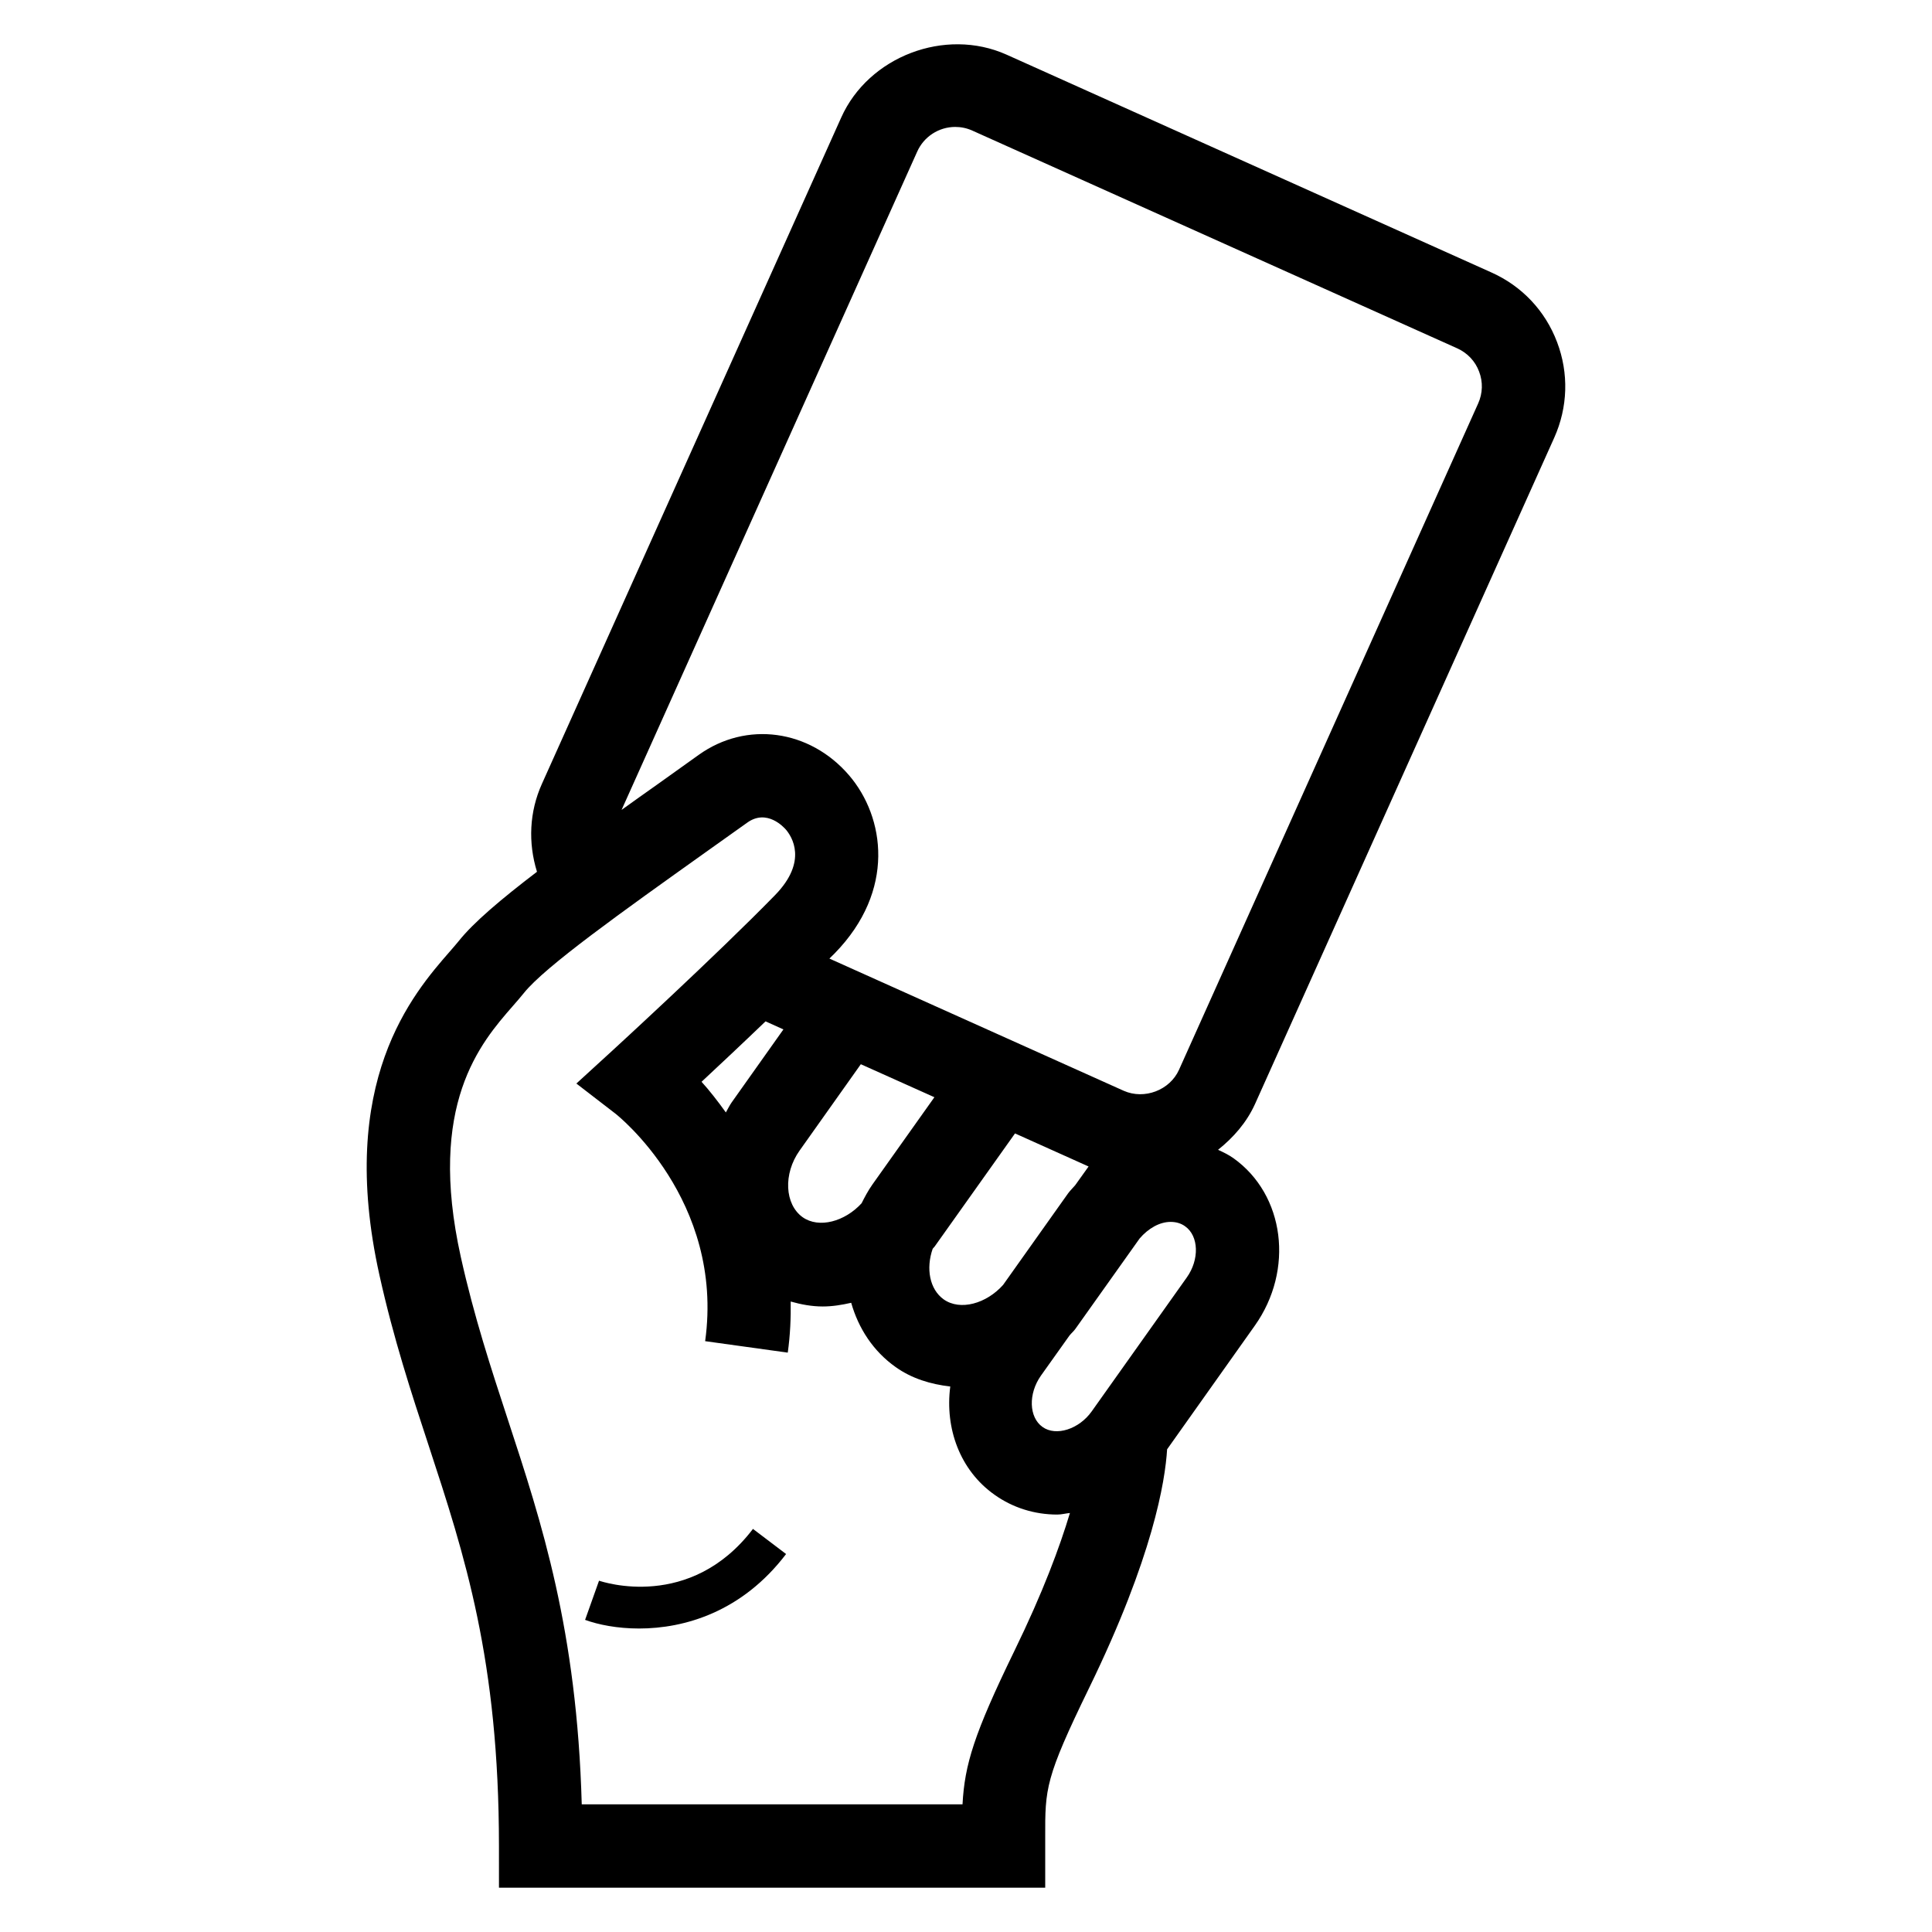 <?xml version="1.0" encoding="UTF-8"?>
<!-- Uploaded to: SVG Repo, www.svgrepo.com, Generator: SVG Repo Mixer Tools -->
<svg fill="#000000" width="800px" height="800px" version="1.1" viewBox="144 144 512 512" xmlns="http://www.w3.org/2000/svg">
 <g>
  <path d="m302.75 562.9-3.695 10.383c3.512 1.281 8.535 2.289 14.305 2.289 12.016 0 27.281-4.383 38.961-19.738l-8.777-6.656c-16.625 21.797-39.797 14.043-40.793 13.723z"/>
  <path d="m476.59 436.58 79.297-176.58c3.617-8.078 3.894-17.07 0.75-25.344-3.129-8.289-9.312-14.84-17.406-18.457l-128.5-57.723c-16.242-7.266-36.551 0.473-43.801 16.672l-79.312 176.57c-3.344 7.418-3.695 15.602-1.312 23.312-9.543 7.281-16.824 13.449-20.719 18.336-0.672 0.84-1.48 1.742-2.367 2.777-9.754 11.176-30.074 34.488-18.656 85.816 3.727 16.793 8.426 31.129 12.992 44.992 9.602 29.25 18.672 56.93 18.672 106.27l0.004 11.039h144.76v-13.328c-0.031-12.977-0.031-15.648 11.633-39.602 16.945-34.793 20.152-54.777 20.672-63.25l23.223-32.746c10.504-14.793 7.953-34.703-5.633-44.395-1.297-0.918-2.688-1.586-4.09-2.231 4.055-3.238 7.566-7.211 9.797-12.141zm-89.527-252.39c1.77-3.984 5.742-6.551 10.09-6.551 1.559 0 3.082 0.32 4.535 0.977l128.49 57.695c2.703 1.223 4.777 3.406 5.801 6.168 1.055 2.75 0.961 5.754-0.258 8.457l-79.281 176.59c-2.426 5.375-9.16 7.969-14.641 5.543l-78-35.039c0.441-0.441 0.977-0.977 1.434-1.418 16.168-16.594 13.281-36.074 3.769-47.16-10.457-12.168-27.207-14.426-39.816-5.418l-11.07 7.91c-3.238 2.289-6.367 4.504-9.391 6.688zm39.984 276.07-17.207 24.242c-4.426 4.977-11.375 6.945-15.754 3.848-3.754-2.688-4.734-8.199-2.914-13.418 0.152-0.215 0.352-0.352 0.52-0.594l21.297-29.969 19.496 8.762-3.559 4.977c-0.625 0.746-1.312 1.375-1.879 2.152zm-97.129-29.574c4.672-4.352 10.746-10.047 16.961-16.016l4.734 2.137-13.727 19.359c-0.594 0.855-1.008 1.754-1.527 2.641-2.211-3.082-4.41-5.891-6.441-8.121zm25.969 18.246 16.242-22.902 19.496 8.746-16.426 23.129c-1.129 1.602-2.031 3.312-2.871 4.977-4.441 4.856-11.297 6.734-15.617 3.695-4.777-3.418-5.172-11.508-0.824-17.645zm56.871 132.71c-10.609 21.832-13.113 29.938-13.68 40.52h-100.91c-1.281-46.215-10.594-74.578-19.633-102.11-4.383-13.359-8.914-27.16-12.41-42.914-8.977-40.426 5.25-56.762 13.754-66.504 1.129-1.281 2.137-2.457 2.977-3.496 5.574-6.977 26.215-21.648 48.059-37.223l11.113-7.91c5.223-3.742 9.711 1.25 10.23 1.832 1.543 1.801 5.922 8.367-2.856 17.375-15.465 15.863-42.703 40.824-42.977 41.082l-9.68 8.855 10.398 8.016c0.289 0.23 28.914 22.809 23.727 60.258l21.895 3.039c0.656-4.719 0.84-9.191 0.777-13.543 2.75 0.777 5.559 1.312 8.504 1.312 2.535 0 5.07-0.414 7.527-0.977 1.922 6.762 5.832 12.824 11.77 17.023 4.258 3.039 9.266 4.566 14.488 5.16-1.449 11.098 2.566 22.215 11.727 28.688 4.824 3.434 10.578 5.25 16.625 5.25 1.129 0 2.231-0.305 3.359-0.414-2.691 8.953-7.102 20.938-14.781 36.676zm45.738-99.082-25.191 35.48c-3.328 4.688-9.434 6.688-13.023 4.121-3.617-2.566-3.816-8.793-0.426-13.602l7.574-10.641c0.504-0.625 1.129-1.129 1.602-1.816l16.992-23.906c2.258-2.625 5.25-4.383 8.199-4.383 1.465 0 2.762 0.383 3.832 1.16 3.648 2.562 3.848 8.824 0.441 13.586z"/>
 </g>
</svg>
